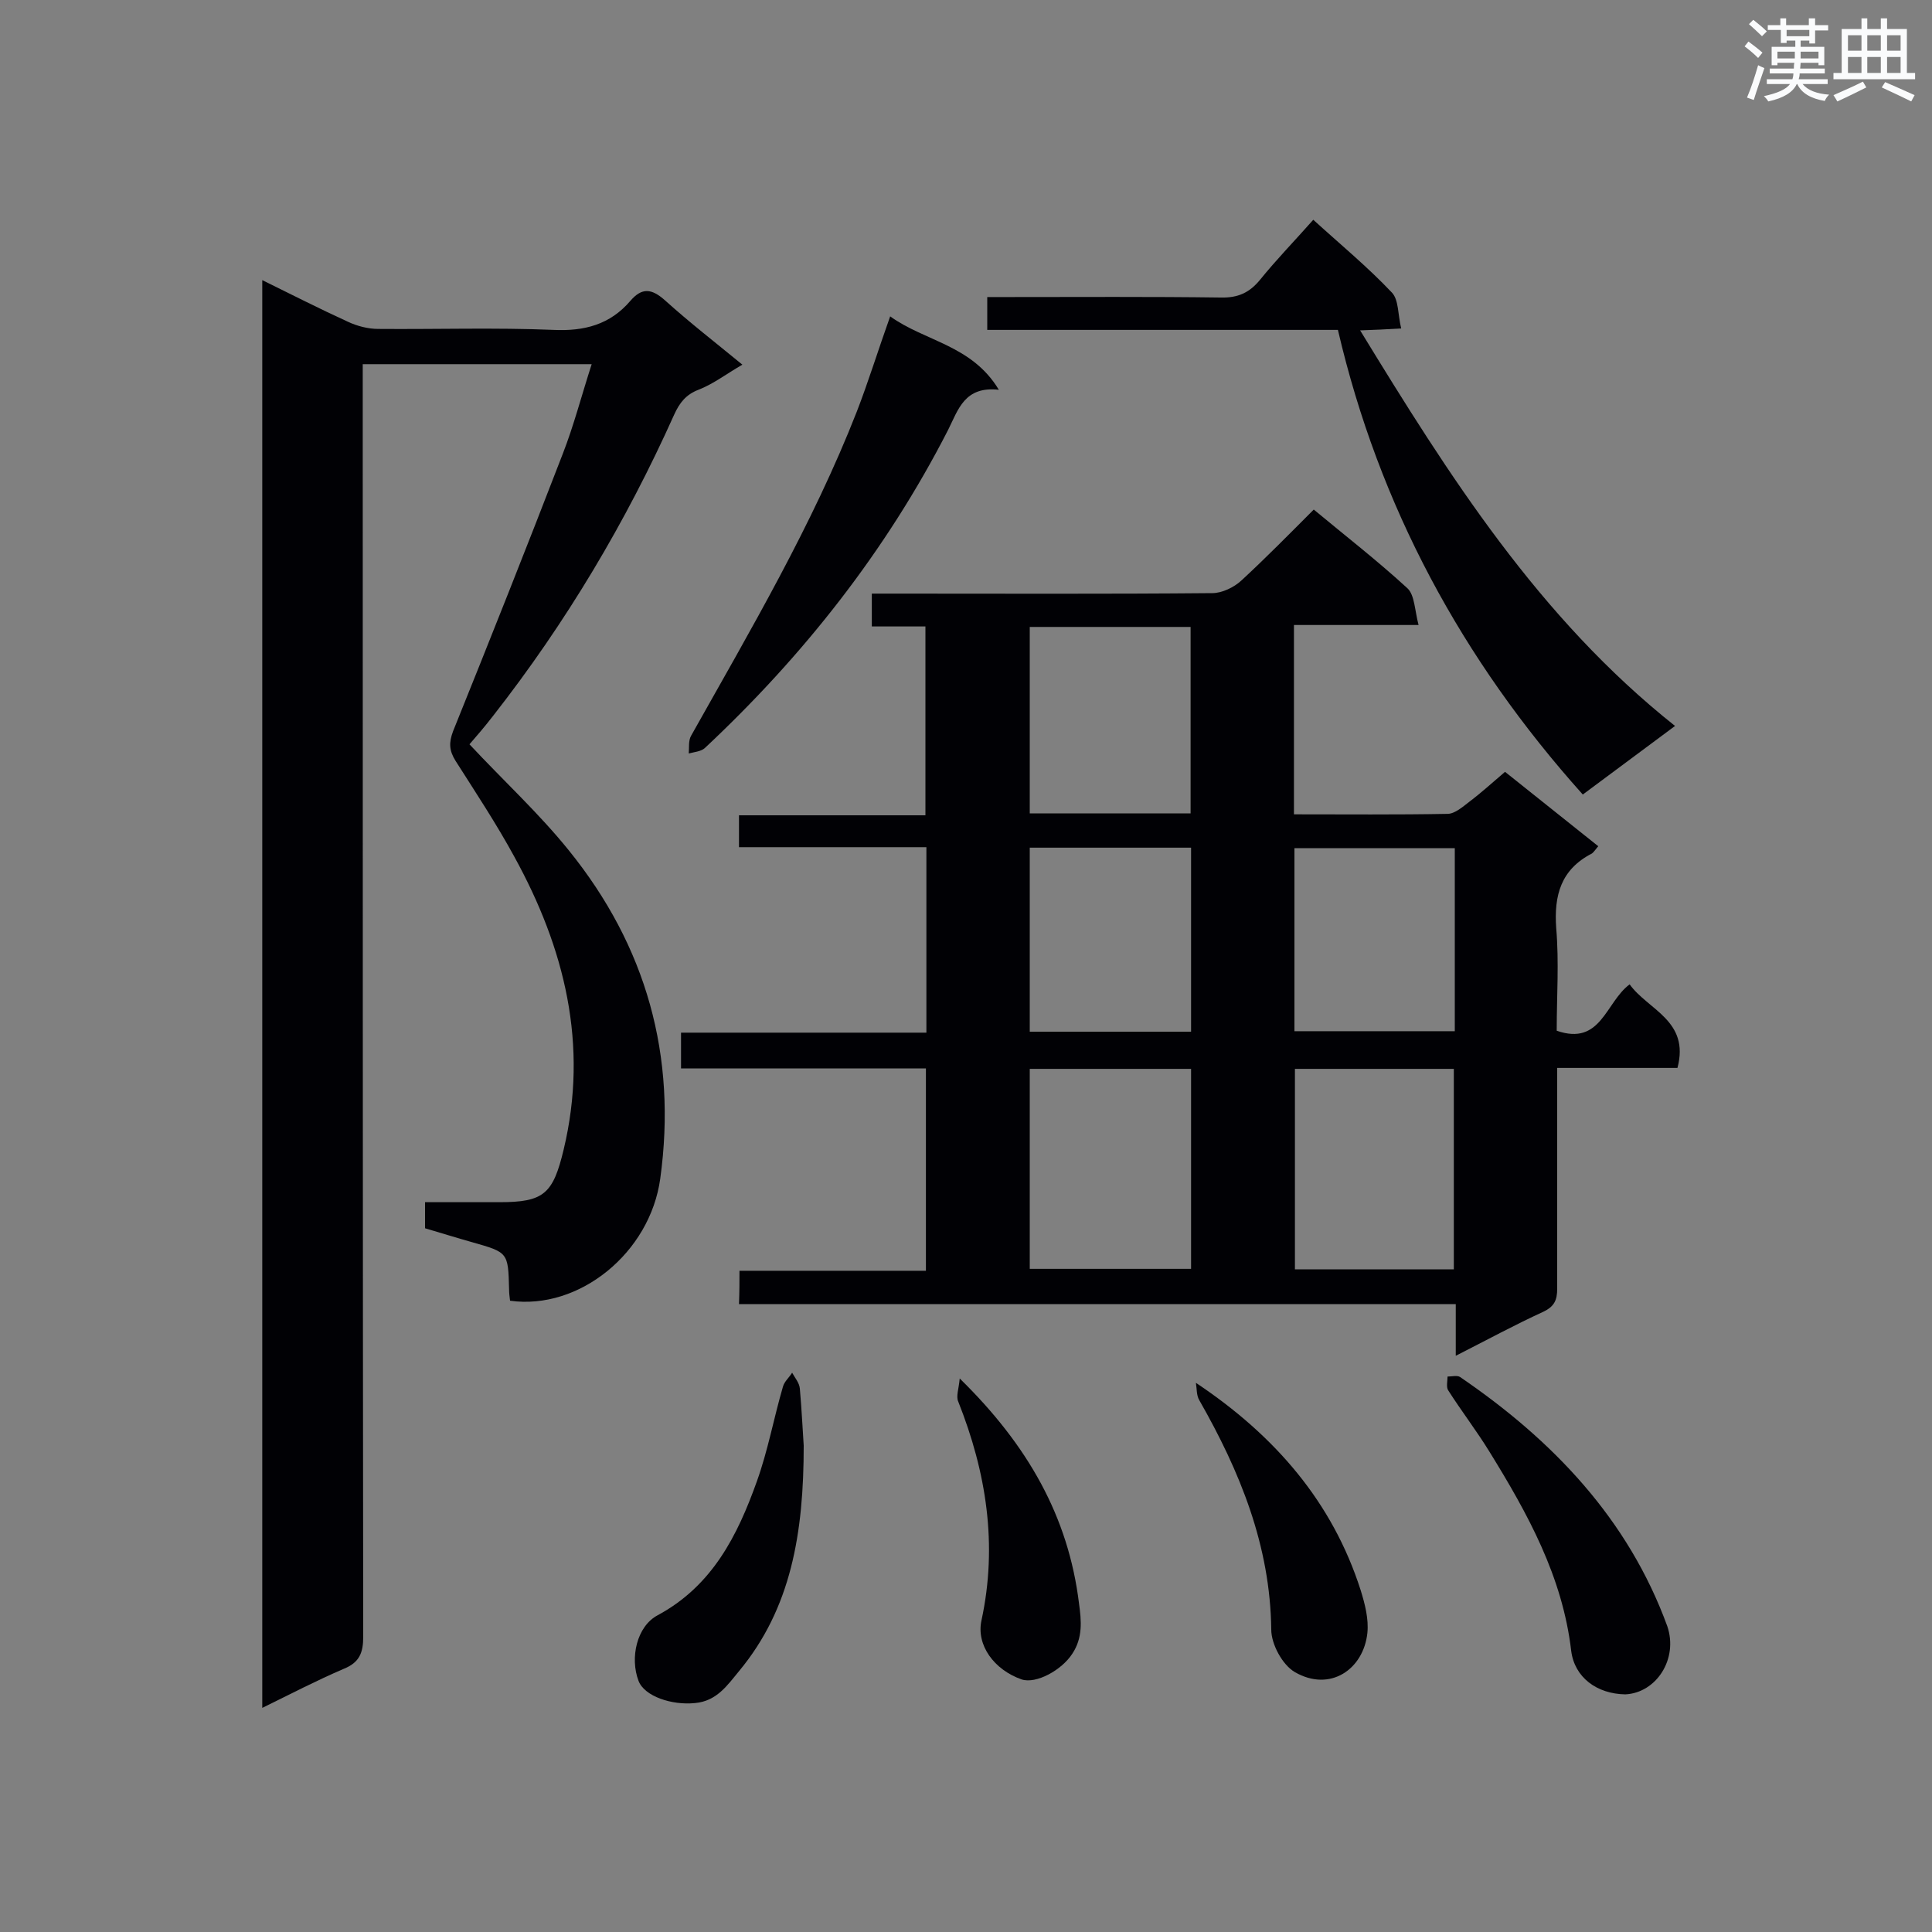 <svg enable-background="new 0 0 400 400" viewBox="0 0 400 400" xmlns="http://www.w3.org/2000/svg"><rect x="0" y="0" width="400" height="400" fill="#808080" stroke="none"/><g fill="#010105"><path d="m153.1 263.1h38.6c0-14.1 0-27.7 0-41.9-16.9 0-33.7 0-50.7 0 0-2.6 0-4.7 0-7.4h50.8c0-12.9 0-25.4 0-38.4-12.9 0-25.7 0-38.8 0 0-2.4 0-4.3 0-6.6h38.6c0-13.1 0-25.8 0-39.1-3.6 0-7.2 0-11.1 0 0-2.5 0-4.4 0-6.8h4.9c21.9 0 43.7.1 65.6-.1 2 0 4.5-1.2 6-2.6 5.1-4.7 10-9.7 15-14.7 6.5 5.4 13.2 10.6 19.4 16.3 1.5 1.4 1.5 4.6 2.3 7.6-9.1 0-17.3 0-25.8 0v39.2c10.7 0 21.2.1 31.8-.1 1.5 0 3.2-1.5 4.5-2.5 2.4-1.8 4.7-3.9 7.4-6.2 6.5 5.2 12.8 10.2 19.3 15.4-.6.7-.9 1.2-1.3 1.5-6.4 3.3-7.9 8.6-7.4 15.5.6 7 .1 14.1.1 21.2 9.2 3.2 10.1-5.9 15.1-9.6 3.8 5.3 12.5 7.5 9.9 17.3-8 0-16.1 0-24.9 0v4.8 40.9c0 2.4-.6 3.7-2.9 4.8-5.9 2.7-11.6 5.8-18.1 9.1 0-3.8 0-7 0-10.7-49.7 0-98.9 0-148.4 0 .1-2.6.1-4.5.1-6.9zm60.1-41.8v41.4h33.4c0-14 0-27.6 0-41.4-11.3 0-22.3 0-33.4 0zm54.9 0v41.5h32.9c0-14 0-27.6 0-41.5-11.1 0-21.9 0-32.9 0zm-54.9-91.5v38.6h33.3c0-13 0-25.8 0-38.6-11.3 0-22.2 0-33.3 0zm33.4 83.8c0-12.8 0-25.4 0-38.1-11.2 0-22.3 0-33.4 0v38.1zm54.6-38c-11.4 0-22.3 0-33.2 0v37.9h33.2c0-12.8 0-25.2 0-37.9z"/><path d="m153.7 75.5c-3.3 1.9-6 4-9.1 5.2-2.6 1-3.9 2.7-5 5.1-10 22.3-22.4 43.1-37.5 62.4-1.7 2.2-3.5 4.3-4.9 5.9 7 7.5 14.4 14.3 20.6 22 16 19.8 22.4 42.5 18.9 67.9-2.1 15.4-16.8 27.3-31.1 25.3-.1-.8-.2-1.6-.2-2.4-.2-7.6-.2-7.6-7.6-9.7-3.2-.9-6.4-1.9-9.8-2.9 0-1.6 0-3.2 0-5.4h15.4c9.2 0 11.1-1.7 13.3-10.9 5.2-21.7.2-41.7-10.2-60.6-3.7-6.8-8-13.3-12.2-19.9-1.3-2.1-1.4-3.7-.5-6.1 7.7-19.1 15.3-38.2 22.7-57.4 2.3-5.9 3.9-12.1 6-18.6-16 0-31.5 0-47.4 0v5.4c0 86 0 172.1.1 258.1 0 3.3-.8 5.3-4 6.6-5.6 2.4-11 5.2-16.9 8.1 0-98.7 0-196.9 0-295.6 6.1 3 11.8 5.9 17.7 8.6 1.9.9 4.2 1.5 6.3 1.5 12.1.1 24.2-.3 36.3.2 6.4.3 11.7-1.1 15.9-6 2.4-2.8 4.4-2.6 7.2-.1 5.1 4.6 10.4 8.7 16 13.3z"/><path d="m327.7 164.5c-25-27.9-42.2-59.7-50.7-96.2-24.2 0-48.3 0-72.6 0 0-2.2 0-4.2 0-6.8h4.5c14.6 0 29.2-.1 43.8.1 3.6.1 6-1 8.2-3.7 3.4-4.2 7.2-8.1 11-12.4 5.6 5.1 11.3 9.8 16.3 15.1 1.4 1.5 1.2 4.5 1.9 7.4-3.2.2-5.6.3-8.5.4 18.4 30.1 37 59.5 65.2 81.9-6.7 5-12.8 9.5-19.1 14.2z"/><path d="m184.3 65.5c7.2 5.2 16.9 5.9 22.5 15.2-7.1-.8-8.4 4.1-10.5 8.3-12.8 25-29.9 46.7-50.4 65.9-.8.7-2.2.8-3.3 1.1.1-1.2-.1-2.7.5-3.7 12.3-21.9 25.1-43.6 34.3-67.1 2.4-6.2 4.4-12.7 6.9-19.7z"/><path d="m336.5 350.8c-5.9-.1-10.5-3.5-11.2-9-1.8-15.4-9-28.4-16.9-41.2-2.7-4.4-5.8-8.4-8.6-12.8-.4-.7-.1-1.9-.1-2.8.9 0 2-.3 2.6.1 19.2 13.1 34.8 29.4 42.9 51.6 2.3 6.8-2.3 13.8-8.7 14.1z"/><path d="m166.4 299.3c0 18.1-2.6 33.7-13.4 46.7-2.4 2.9-4.6 6.2-9.1 6.6-4.8.5-10.5-1.4-11.7-4.6-1.8-4.7-.4-11.3 4-13.6 11.3-6.1 16.5-16.5 20.5-27.7 2.3-6.4 3.5-13.1 5.4-19.6.3-1.1 1.3-1.9 1.9-2.9.6 1.1 1.5 2.1 1.6 3.3.4 4.5.6 9 .8 11.8z"/><path d="m247.6 286.3c16.5 11 28.3 24.8 34.1 42.9.9 2.9 1.7 6 1.4 8.9-.8 7.5-7.7 12.3-15 8.1-2.6-1.5-4.9-5.8-4.9-8.8-.2-17.4-6.5-32.8-14.9-47.5-.6-1-.5-2.4-.7-3.6z"/><path d="m198.7 285.4c14.1 13.8 22.5 28.6 24.7 46.6.5 3.6.8 7.1-1.4 10.4-2.2 3.4-7.5 6.3-10.5 5.3-5.7-2-9.4-7.1-8.3-12.2 3.4-15.7 1-30.7-4.8-45.3-.5-1.1.1-2.6.3-4.8z"/></g><path d="m361.2 9.6.8-1c.9.7 1.9 1.4 2.9 2.3l-.9 1.1c-1-1-2-1.8-2.8-2.4zm.5 10.6c.9-2.1 1.6-4.3 2.3-6.7.4.2.8.4 1.3.6-.7 2.1-1.5 4.3-2.2 6.6zm.4-15.2.9-.9c1 .8 2 1.6 2.8 2.4l-1 1c-.9-.9-1.8-1.7-2.7-2.5zm12.5-1.2h1.2v1.4h2.7v1.1h-2.7v2.7h-1.2v-.6h-1.8v1.3h4.9v3.8h-1.2v-.5h-3.7c0 .4-.1.9-.1 1.2h5.1v1h-5.2c0 .5-.1.9-.2 1.2h6v1h-5.2c1.1 1.3 2.9 2 5.5 2.2-.4.4-.7.8-.9 1.3-2.9-.5-4.8-1.6-5.7-3.5h-.1c-.8 1.7-2.7 2.9-5.9 3.6-.2-.4-.6-.8-.9-1.1 2.8-.6 4.6-1.4 5.4-2.5h-4.8v-1h5.3c.1-.3.2-.7.2-1.2h-4.9v-1h5c0-.4 0-.8.1-1.2h-3.5v.5h-1.2v-3.8h4.9v-1.3h-1.8v.5h-1.2v-2.7h-2.7v-1h2.6v-1.4h1.2v1.4h4.7v-1.4zm-6.6 8.3h3.6c0-.4 0-.9 0-1.4h-3.6zm1.9-4.6h4.7v-1.3h-4.7zm6.6 3.2h-3.7v1.4h3.7z" fill="#fafbfc"/><path d="m385.3 3.8h1.3v2.2h2.8v-2.2h1.3v2.2h4.1v9.1h1.7v1.3h-16.9v-1.3h1.7v-9.1h4.1v-2.2zm.4 13.1.7 1.2c-1.8.9-3.8 1.9-6 2.9-.2-.4-.5-.8-.8-1.3 2.3-1 4.3-1.9 6.1-2.8zm-3.1-6.4h2.8v-3.2h-2.8zm0 4.6h2.8v-3.3h-2.8zm4-4.6h2.8v-3.2h-2.8zm0 4.6h2.8v-3.3h-2.8zm3.7 1.9c2.1.9 4.1 1.8 6.1 2.7l-.7 1.3c-2.2-1.1-4.2-2-6.1-2.9zm3.2-9.7h-2.8v3.2h2.8zm-2.8 7.8h2.8v-3.3h-2.8z" fill="#fafbfc"/></svg>